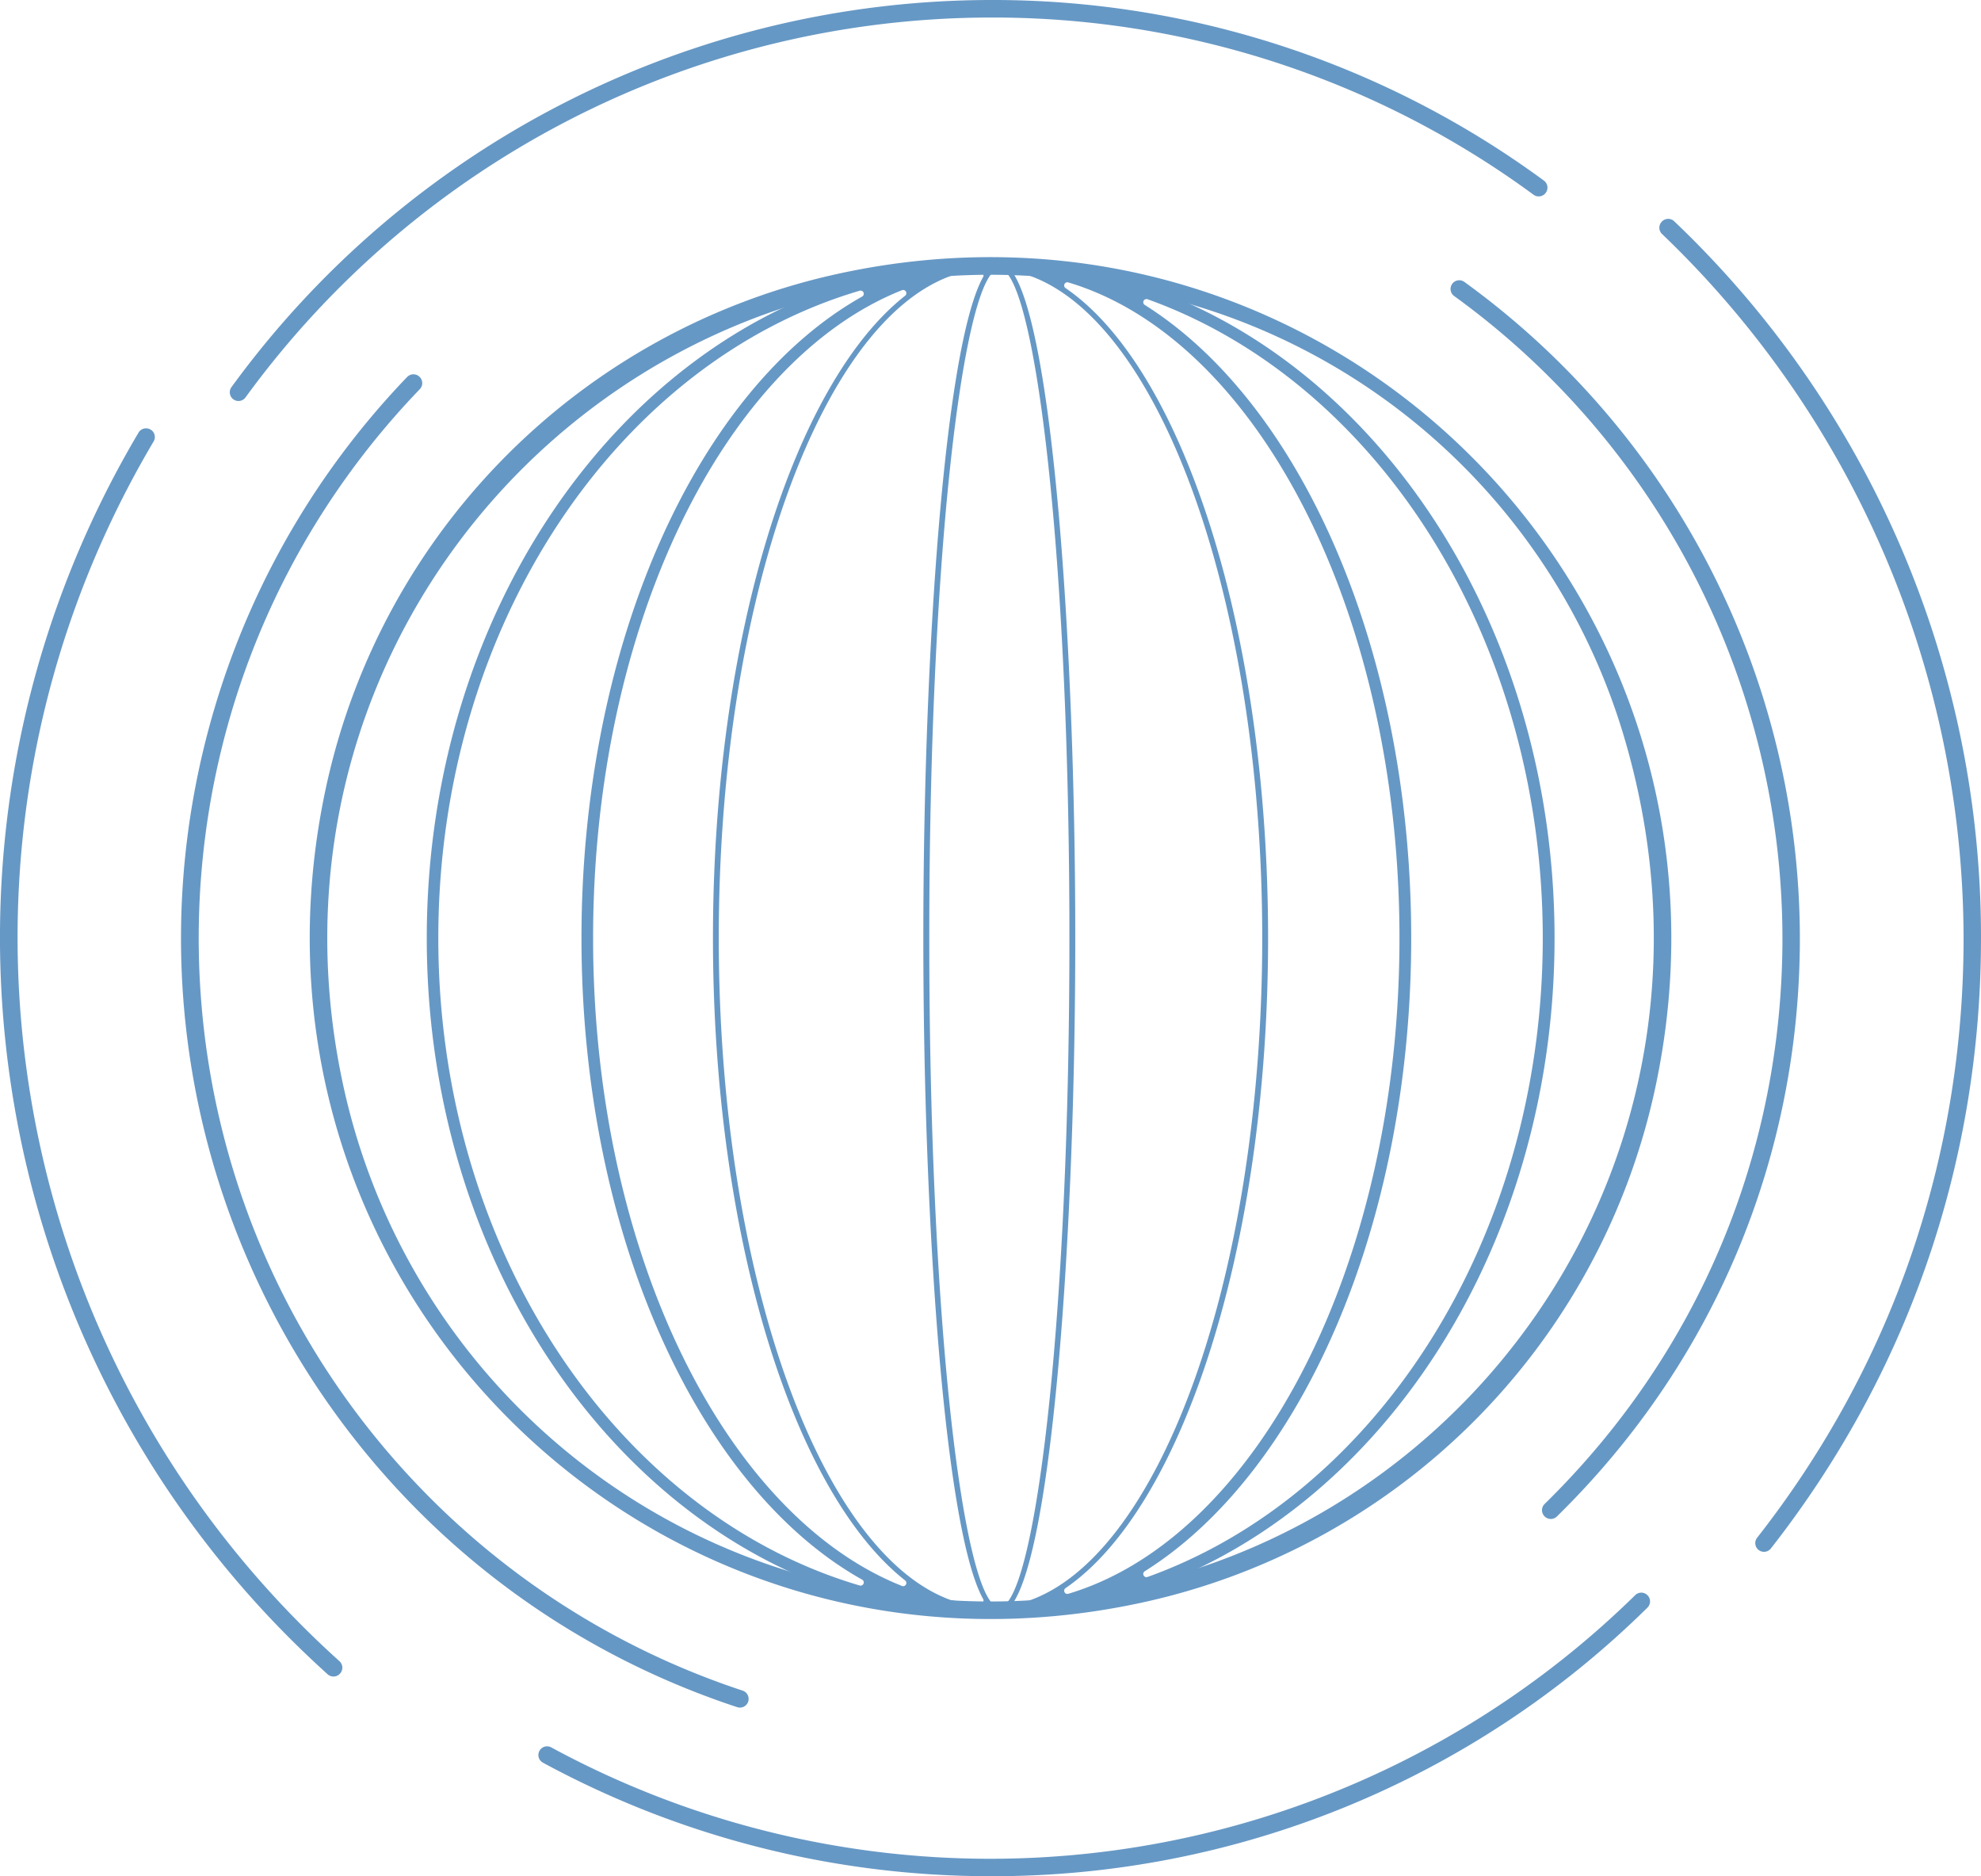 <?xml version="1.0"?>
<svg xmlns="http://www.w3.org/2000/svg" id="Schmerzbestrahlung" viewBox="0 0 801.56 759">
  <defs>
    <style>.cls-1{fill:#6698c5;}</style>
  </defs>
  <path class="cls-1" d="M629,379.5c0-147.63-97.54-268.38-219.22-274-2.19-.14-4.38-.23-6.58-.23h-2.36c-125.82,0-228.17,123-228.17,274.28S275,653.78,400.79,653.78h2.36c2.21,0,4.4-.09,6.58-.23C531.41,647.88,629,527.14,629,379.5ZM402.38,649l-.93-.38C388.65,634.79,376,530.15,376,379.5s12.69-255.29,25.5-269.16l.93-.38,4,.06a1.19,1.19,0,0,1,.87.38c12.7,14.13,25.4,118.68,25.4,269.1s-12.65,255-25.44,269.1a1.24,1.24,0,0,1-.87.38Zm-5.84-538.87a1.29,1.29,0,0,1,1.4,1.19,1.28,1.28,0,0,1-.16.74c-15.27,27.39-24.19,149.18-24.19,267.4s8.92,240,24.19,267.4a1.3,1.3,0,0,1-.5,1.77,1.36,1.36,0,0,1-.74.16,103.09,103.09,0,0,1-11.75-1.49l-.33-.09c-52.92-19.47-93.64-132.11-93.64-267.75s40.72-248.28,93.64-267.75a2,2,0,0,1,.33-.09,103.28,103.28,0,0,1,11.75-1.45Zm13.15,538.65c16-23,25.38-148.06,25.38-269.32s-9.38-246.26-25.38-269.32c1.06.07,2.12.15,3.18.26a1.91,1.91,0,0,1,.33.06c54.8,15.25,97.52,130.06,97.52,269S468,633.25,413.2,648.5l-.33.06c-1.06.1-2.12.19-3.18.26ZM288.47,379.5c0,121.3,32.7,224.37,77.78,259.87a1.3,1.3,0,0,1-1.28,2.22c-71.61-28.47-125-135.18-125-262.1s53.37-233.63,125-262.1a1.3,1.3,0,0,1,1.28,2.22C321.16,155.13,288.47,258.2,288.47,379.5Zm224.62,0c0-125-34.72-230.65-81.93-262.94a1.29,1.29,0,0,1,1.09-2.31c76.12,22.74,134,133,134,265.25s-57.87,242.5-134,265.25a1.29,1.29,0,0,1-1.09-2.31c47.22-32.29,81.93-137.94,81.93-262.94Zm-335.75,0c0-126.65,72.78-233.16,170.53-261.9a1.29,1.29,0,0,1,1,2.35c-66,37-113.6,139.33-113.6,259.55s47.59,222.6,113.6,259.55a1.29,1.29,0,0,1-1,2.35c-97.75-28.74-170.53-135.25-170.53-261.9Zm287,258.43a1.29,1.29,0,0,1-1.13-2.31C526.21,596.05,571,496.18,571,379.5S526.21,163,463.22,123.38a1.29,1.29,0,0,1,1.13-2.31C556.69,154.18,624.23,257.5,624.23,379.5S556.69,604.82,464.35,637.93Z" transform="translate(0.01 0)"/>
  <path class="cls-1" d="M302.75,688.33a3.53,3.53,0,0,1-4.45,2.29c-170.28-56.1-264-239-209.62-410.28a327.67,327.67,0,0,1,76.07-127.85,3.52,3.52,0,0,1,5-.05l.05.05a3.52,3.52,0,0,1,.05,4.95c-121.6,126.42-119,327.48,6.4,450.72a320.41,320.41,0,0,0,124.22,75.76,3.52,3.52,0,0,1,2.27,4.41Z" transform="translate(0.01 0)"/>
  <path class="cls-1" d="M624.92,613.38l0,0a3.51,3.51,0,0,1,.09-5c62.06-60.75,96.2-141.91,96.2-228.89A321.09,321.09,0,0,0,588.38,119.76a3.53,3.53,0,0,1-.82-4.89l0,0a3.52,3.52,0,0,1,4.94-.83A328.21,328.21,0,0,1,728.26,379.5c0,88.92-34.9,171.86-98.34,234A3.52,3.52,0,0,1,624.92,613.38Z" transform="translate(0.01 0)"/>
  <path class="cls-1" d="M400.78,759a379.82,379.82,0,0,1-181.11-45.93,3.52,3.52,0,0,1-1.39-4.81l0,0a3.52,3.52,0,0,1,4.76-1.37,372.62,372.62,0,0,0,438.56-61.56,3.52,3.52,0,0,1,5,0l0,0a3.53,3.53,0,0,1,0,5A377,377,0,0,1,400.78,759Z" transform="translate(0.01 0)"/>
  <path class="cls-1" d="M94.45,161.57l0,0a3.53,3.53,0,0,1-.82-4.94A380.58,380.58,0,0,1,400.78,0a376.34,376.34,0,0,1,223.9,73.05,3.53,3.53,0,0,1,.72,5l0,0a3.52,3.52,0,0,1-4.91.72A369.34,369.34,0,0,0,400.78,7.09,373.48,373.48,0,0,0,99.34,160.76,3.51,3.51,0,0,1,94.45,161.57Z" transform="translate(0.01 0)"/>
  <path class="cls-1" d="M132.56,677.31C-9.33,549.49-41.35,339.24,56.05,175a3.51,3.51,0,0,1,4.85-1.21l.05,0a3.51,3.51,0,0,1,1.19,4.81C-33.5,340-2,546.46,137.32,672a3.52,3.52,0,0,1,.28,5l-.06.07A3.53,3.53,0,0,1,132.56,677.31Z" transform="translate(0.01 0)"/>
  <path class="cls-1" d="M711.54,627l0,0a3.52,3.52,0,0,1-.57-4.93c54.66-69.77,83.53-153.54,83.53-242.5a395.17,395.17,0,0,0-122-284.9,3.51,3.51,0,0,1-.15-4.95l.05-.06a3.53,3.53,0,0,1,5-.16A399.67,399.67,0,0,1,801.55,379.5c0,90.57-29.39,175.85-85,246.89A3.52,3.52,0,0,1,711.54,627Z" transform="translate(0.01 0)"/>
  <path class="cls-1" d="M464.16,647.85C263.34,692.91,87.37,516.94,132.43,316.12a271.28,271.28,0,0,1,205-205c200.79-45,376.76,130.94,331.7,331.76A271.3,271.3,0,0,1,464.16,647.85ZM484.75,124c-204.66-62.74-391,114.26-345.39,317.3A264.3,264.3,0,0,0,339,640.92c203,45.61,380-140.74,317.35-345.39A259.11,259.11,0,0,0,484.75,124Z" transform="translate(0.01 0)"/>
</svg>
